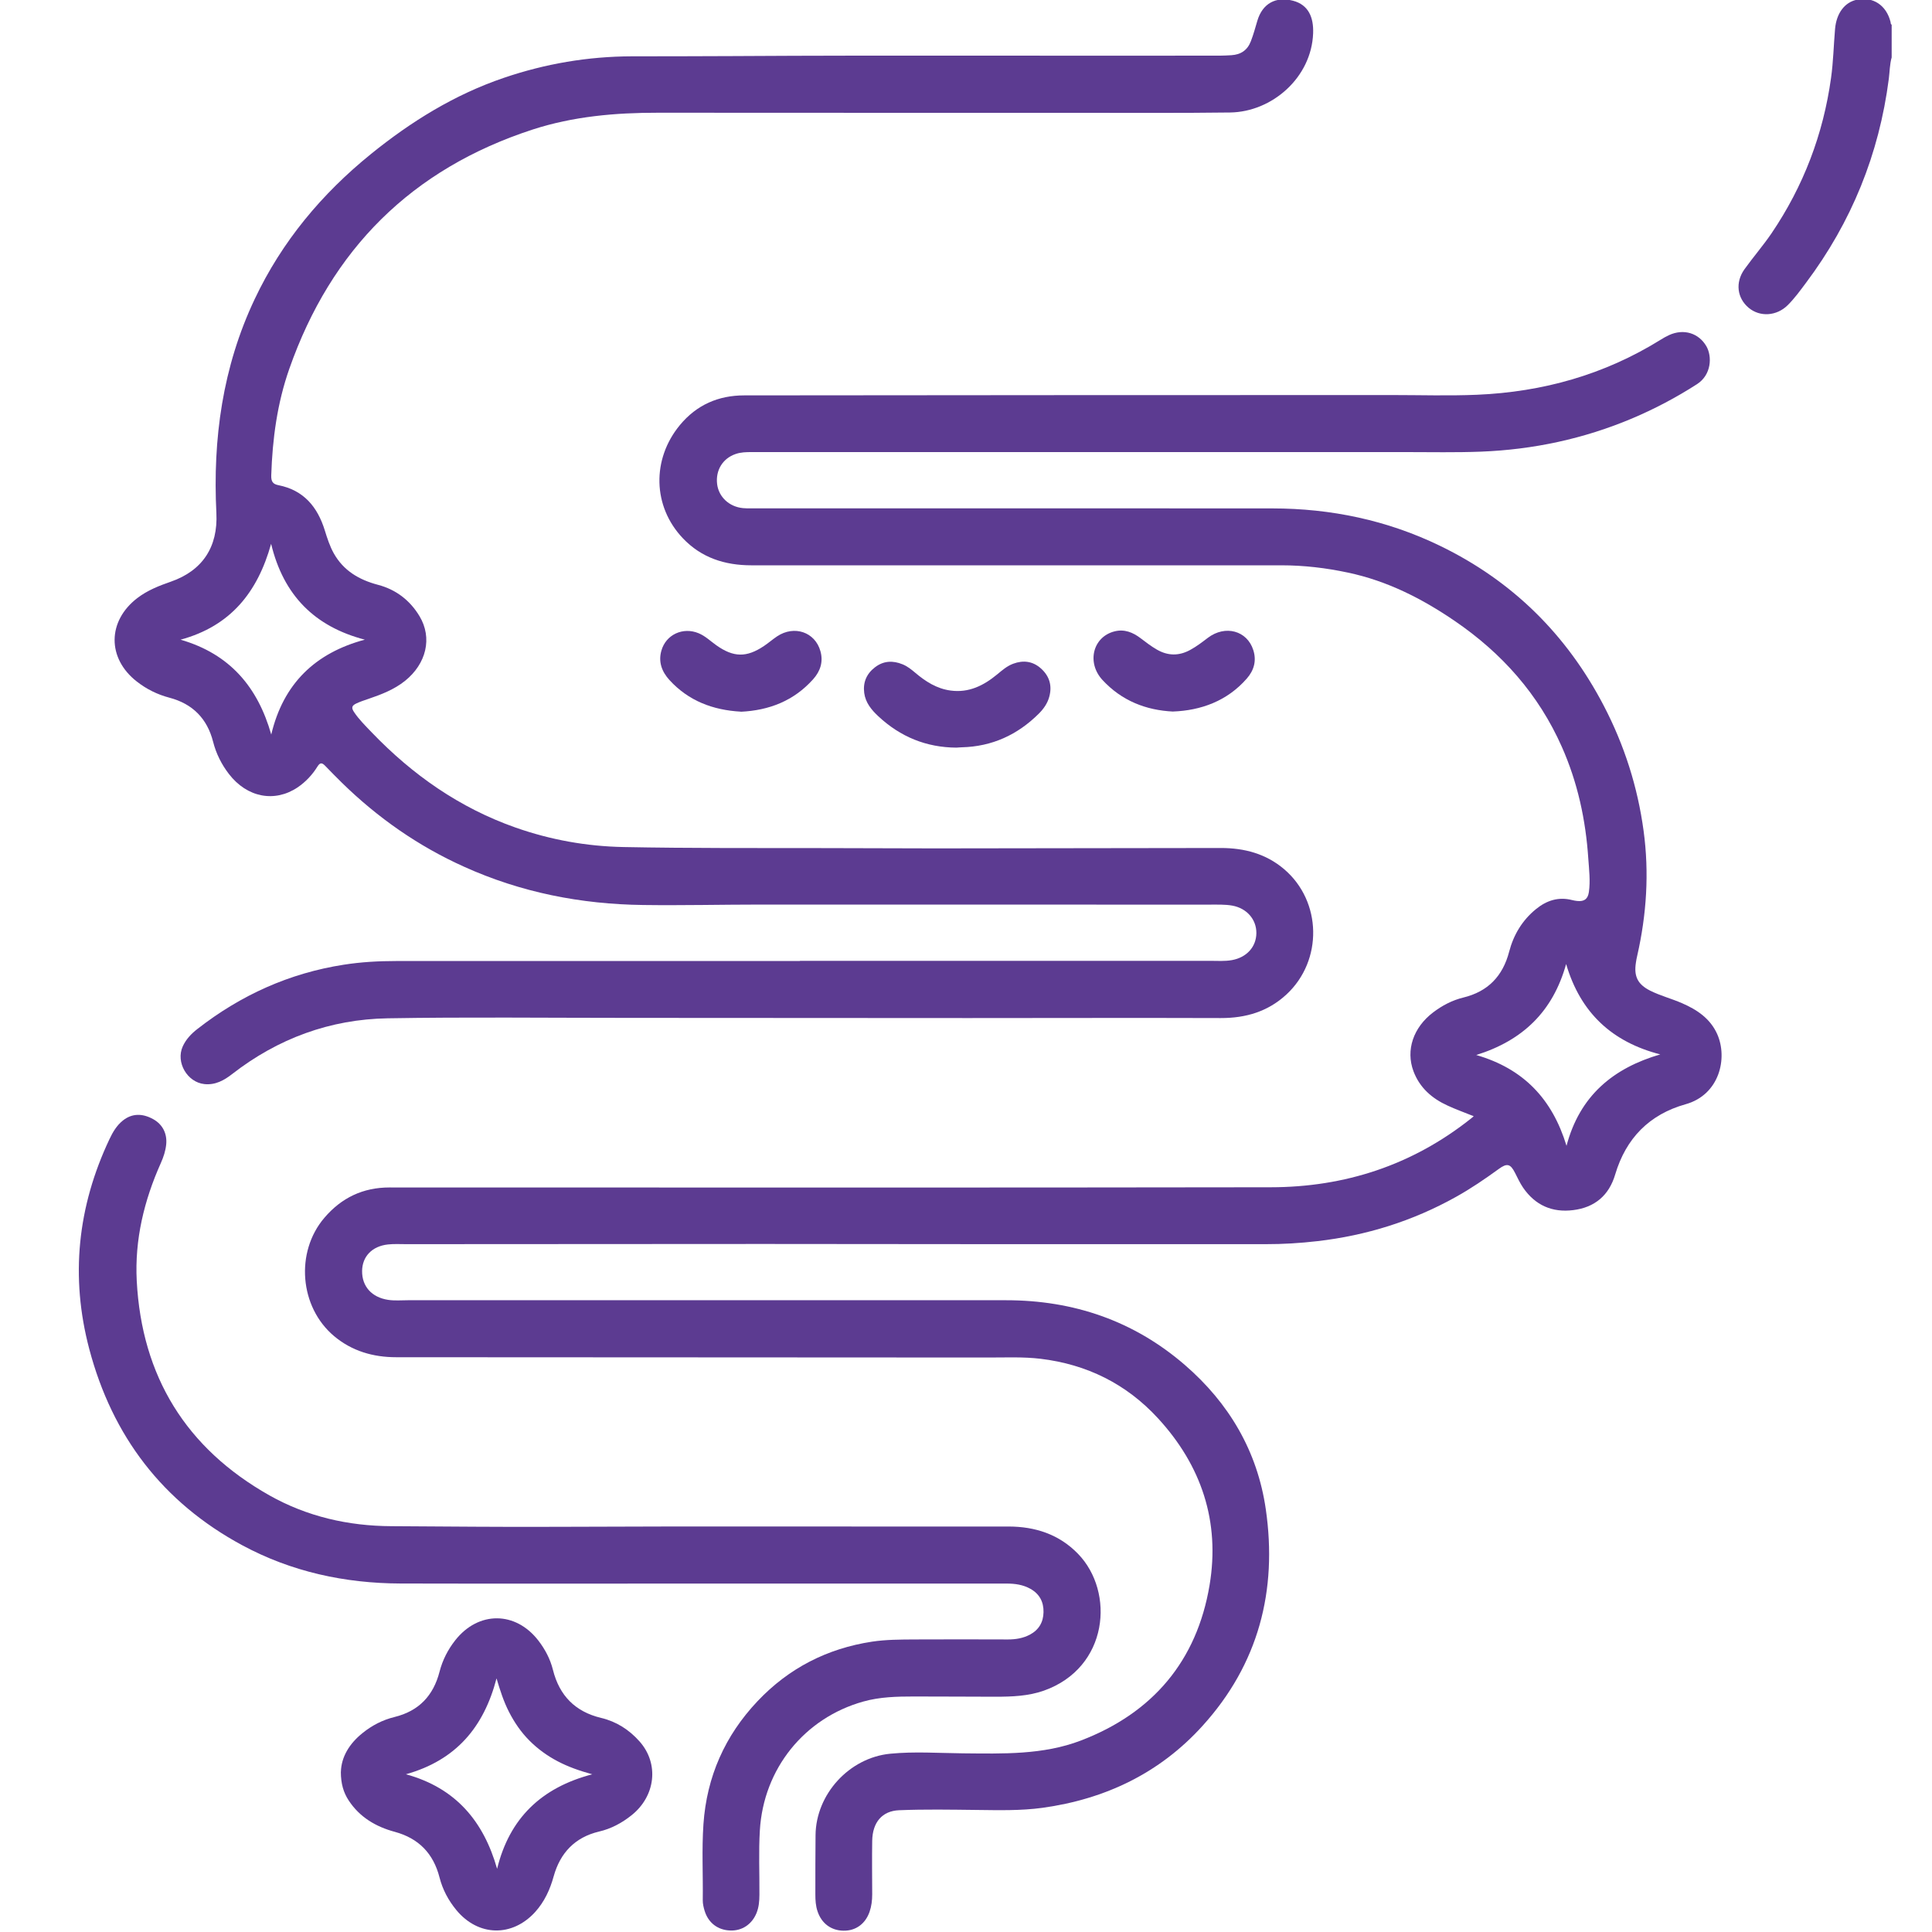 <svg version="1.2" preserveAspectRatio="xMidYMid meet" height="1080" viewBox="0 0 810 810" zoomAndPan="magnify" width="1080" xmlns:xlink="http://www.w3.org/1999/xlink" xmlns="http://www.w3.org/2000/svg"><g id="38d78e15b1"><path d="M 793.113 23.977 C 792.262 26.934 792.281 30.031 791.895 33.027 C 787.828 64.617 776.262 93.129 757.148 118.605 C 754.738 121.824 752.367 125.105 749.512 127.941 C 744.875 132.535 737.91 133.004 733.172 129.074 C 728.293 125.004 727.422 118.441 731.371 112.895 C 735.035 107.789 739.164 103.031 742.73 97.809 C 756.113 78.043 764.398 56.316 767.676 32.664 C 768.629 25.84 768.77 18.953 769.359 12.109 C 769.926 5.609 773.348 0.93 778.531 -0.121 C 785.293 -1.5 790.863 2.188 792.625 9.215 C 792.727 9.617 792.586 10.105 793.09 10.348 L 793.09 23.977 Z M 793.113 23.977" style="stroke:none;fill-rule:nonzero;fill:#5c3b91;fill-opacity:1;"></path><path d="M 617.91 467.996 C 614.062 466.438 610.414 465.141 606.914 463.523 C 600.352 460.527 595.207 456.051 592.598 449.105 C 589.316 440.277 592.516 430.797 600.816 424.48 C 604.645 421.566 608.855 419.355 613.516 418.223 C 623.84 415.711 630.039 409.254 632.711 399.027 C 634.555 391.938 638.219 385.805 643.992 381.125 C 648.445 377.5 653.406 375.902 659.117 377.359 C 659.824 377.539 660.555 377.664 661.266 377.742 C 664.219 378.027 665.719 376.934 666.145 373.996 C 666.812 369.32 666.227 364.641 665.902 359.984 C 664.828 343.742 661.426 328.008 654.785 313.066 C 645.043 291.094 629.715 273.883 609.992 260.395 C 596.223 250.98 581.578 243.527 565.117 240.062 C 555.922 238.098 546.648 237.008 537.234 237.008 C 463.156 236.984 389.082 237.008 315.008 237.008 C 303.891 237.008 294.031 233.848 286.273 225.645 C 273.598 212.301 273.215 192.516 285.059 178.199 C 292.086 169.715 301.238 165.766 312.012 165.766 C 402.57 165.664 493.129 165.625 583.664 165.625 C 595.531 165.625 607.418 166.008 619.266 165.504 C 646.824 164.328 672.625 157.098 696.156 142.48 C 697.328 141.75 698.543 141.043 699.801 140.473 C 705.914 137.699 712.191 139.625 715.414 145.172 C 717.863 149.426 717.578 157.141 711.465 161.07 C 702.836 166.617 693.805 171.395 684.328 175.406 C 664.039 183.973 642.836 188.508 620.824 189.359 C 610.355 189.762 599.887 189.539 589.418 189.539 C 497.988 189.52 406.539 189.539 315.109 189.539 C 312.844 189.539 310.574 189.582 308.387 190.352 C 303.02 192.191 299.965 197.152 300.652 202.926 C 301.301 208.332 305.695 212.465 311.484 213.031 C 312.578 213.152 313.691 213.133 314.766 213.133 C 387.664 213.133 460.566 213.09 533.465 213.152 C 558.008 213.172 581.578 218.094 603.754 228.844 C 634.09 243.547 656.871 266.086 672.422 295.934 C 681.008 312.418 686.598 329.914 689.086 348.34 C 691.477 365.938 690.344 383.395 686.414 400.668 C 686.172 401.66 685.988 402.672 685.848 403.684 C 684.977 409.414 686.656 412.695 691.82 415.328 C 696.156 417.496 700.852 418.688 705.289 420.633 C 711.523 423.348 717.012 427.031 719.93 433.512 C 724.465 443.637 720.898 458.988 706.703 462.957 C 691.496 467.227 681.695 477.211 677.18 492.398 C 674.59 501.168 668.637 506.211 659.602 507.344 C 650.773 508.457 643.668 505.34 638.562 497.926 C 637.246 495.984 636.254 493.855 635.203 491.77 C 633.277 487.945 631.859 487.539 628.398 490.07 C 622.586 494.281 616.672 498.332 610.395 501.816 C 592.273 511.941 572.852 517.996 552.277 520.363 C 545.07 521.195 537.859 521.641 530.59 521.621 L 418.73 521.621 C 385.824 521.621 352.938 521.539 320.031 521.539 C 270.137 521.539 220.238 521.578 170.344 521.621 C 167.793 521.621 165.18 521.457 162.648 521.742 C 155.984 522.469 151.895 526.785 151.812 532.84 C 151.734 539.359 155.883 543.934 162.707 544.969 C 165.484 545.395 168.238 545.129 171.031 545.129 C 254.645 545.129 338.215 545.09 421.828 545.129 C 450.016 545.129 475.289 553.715 496.734 572.246 C 515.281 588.281 527.168 608.41 530.691 632.75 C 535.633 666.875 527.633 697.672 504.203 723.531 C 486.262 743.379 463.422 754.293 437.055 757.938 C 427.902 759.191 418.648 758.93 409.434 758.828 C 398.602 758.707 387.746 758.504 376.914 758.949 C 369.867 759.254 365.797 763.973 365.676 771.789 C 365.555 779.262 365.652 786.734 365.676 794.203 C 365.676 796.715 365.391 799.168 364.562 801.555 C 362.777 806.617 358.77 809.535 353.605 809.453 C 348.441 809.371 344.453 806.395 342.773 801.375 C 341.98 799.066 341.84 796.637 341.84 794.227 C 341.84 785.941 341.84 777.68 341.922 769.398 C 342.082 752.227 356.035 736.957 373.188 735.258 C 383.332 734.266 393.52 734.992 403.703 735.094 C 420.41 735.238 437.258 735.805 453.156 729.73 C 483.266 718.207 501.797 696.379 507.121 664.566 C 511.574 637.957 503.719 614.426 485.473 594.602 C 472.23 580.203 455.645 572 436.227 569.672 C 429.078 568.824 421.887 569.148 414.699 569.148 C 331.836 569.066 248.973 569.105 166.109 569.023 C 156.492 569.023 147.562 566.473 140.051 560.156 C 125.57 547.984 123.707 524.941 136 510.562 C 143.168 502.16 152.199 497.848 163.297 497.848 C 286.457 497.848 409.598 497.969 532.758 497.766 C 563.84 497.727 592.09 488.512 616.672 468.988 C 616.957 468.746 617.219 468.523 617.746 468.098 L 617.785 467.977 Z M 656.77 480.391 C 662.316 459.391 676.309 447.828 696.074 442.059 C 675.965 436.895 662.641 424.723 656.605 404.168 C 651.059 424.098 638.422 436.227 618.922 442.32 C 638.746 448.051 650.793 460.75 656.77 480.391 Z M 656.77 480.391" style="stroke:none;fill-rule:nonzero;fill:#5c3b91;fill-opacity:1;"></path><path d="M 335.441 402.832 L 507.305 402.832 C 510.383 402.832 513.457 403.078 516.496 402.531 C 522.652 401.414 526.684 397 526.742 391.211 C 526.785 385.48 522.715 380.781 516.66 379.688 C 515.141 379.402 513.602 379.324 512.062 379.281 C 510.078 379.203 508.113 379.281 506.129 379.281 C 443.859 379.281 381.59 379.203 319.301 379.242 C 302.738 379.242 286.191 379.648 269.629 379.426 C 243.586 379.102 218.477 374.18 194.621 363.406 C 175.387 354.758 158.375 342.871 143.328 328.152 C 140.961 325.863 138.691 323.473 136.383 321.125 C 135.168 319.891 134.297 319.422 133.102 321.367 C 130.977 324.789 128.223 327.766 124.84 330.074 C 115.184 336.594 103.578 334.387 95.965 324.484 C 92.848 320.438 90.598 315.922 89.344 310.98 C 86.852 301.238 80.758 295.082 71.035 292.512 C 66.016 291.195 61.457 288.945 57.367 285.746 C 44.832 275.988 44.977 260.355 57.633 250.695 C 61.844 247.496 66.645 245.594 71.562 243.891 C 84.949 239.254 91.43 229.25 90.719 215.137 C 89.16 183.992 93.312 153.84 106.797 125.367 C 118.219 101.23 134.906 81.262 155.539 64.559 C 172.387 50.93 190.594 39.648 211.207 32.645 C 228.621 26.711 246.461 23.672 264.852 23.613 C 278.984 23.57 293.141 23.613 307.254 23.512 C 375.395 23.105 443.516 23.469 511.637 23.328 C 513.176 23.328 514.715 23.227 516.254 23.145 C 520.223 22.902 522.996 21.059 524.434 17.273 C 525.527 14.457 526.297 11.582 527.148 8.707 C 529.273 1.52 534.844 -1.602 542.094 0.305 C 548.574 2.004 550.781 7.25 550.535 13.953 C 549.848 32.543 533.305 46.918 515.727 47.164 C 495.152 47.426 474.559 47.305 453.965 47.305 C 394.633 47.262 335.277 47.344 275.945 47.262 C 258.066 47.242 240.406 48.762 223.316 54.309 C 172.652 70.812 138.855 104.512 121.277 154.668 C 116.215 169.086 114.211 184.074 113.723 199.301 C 113.645 201.852 114.371 202.945 116.699 203.41 C 127.352 205.496 133.145 212.562 136.18 222.387 C 137.195 225.668 138.246 228.926 139.926 231.965 C 144.039 239.293 150.578 243.102 158.477 245.188 C 166.031 247.172 171.902 251.707 175.891 258.348 C 181.359 267.461 178.746 278.277 169.797 285.465 C 165.18 289.148 159.812 291.195 154.324 293.059 C 152.664 293.625 150.984 294.172 149.406 294.922 C 147.441 295.852 147.238 296.742 148.453 298.566 C 150.539 301.684 153.23 304.316 155.805 307.012 C 172.934 324.871 192.719 338.723 216.211 346.984 C 230.828 352.105 245.875 354.82 261.367 355.125 C 289.555 355.672 317.785 355.527 345.973 355.57 C 361.34 355.57 376.75 355.691 392.121 355.691 C 432.055 355.652 471.965 355.551 511.879 355.527 C 521.68 355.527 530.754 357.918 538.367 364.398 C 554.242 377.906 554.668 402.73 539.359 416.926 C 531.562 424.137 522.289 426.852 511.797 426.828 C 476.562 426.707 441.328 426.828 406.074 426.828 C 358.082 426.828 310.09 426.789 262.117 426.75 C 228.926 426.75 195.738 426.363 162.547 426.93 C 138.41 427.336 116.539 435.375 97.363 450.277 C 93.961 452.934 90.293 454.977 85.719 454.512 C 78.488 453.762 73.629 445.379 76.605 438.738 C 77.961 435.738 80.168 433.41 82.762 431.406 C 100.945 417.211 121.316 407.996 144.16 404.453 C 151.391 403.32 158.699 402.914 166.031 402.914 L 335.277 402.914 L 335.359 402.875 Z M 152.988 268.191 C 131.988 262.723 118.887 249.684 113.664 227.996 C 108.012 248.266 96.715 262.48 75.695 268.191 C 96.492 274.207 108.094 288.18 113.723 307.961 C 118.766 286.68 132.09 273.758 152.988 268.172 Z M 152.988 268.191" style="stroke:none;fill-rule:nonzero;fill:#5c3b91;fill-opacity:1;"></path><path d="M 293.484 663.918 C 251.648 663.918 209.809 663.996 167.992 663.895 C 144.586 663.816 122.207 658.996 101.492 647.816 C 68.16 629.816 47.102 602.094 37.441 565.645 C 29.402 535.289 32.5 505.906 45.906 477.574 C 47.285 474.641 48.902 471.887 51.496 469.801 C 55.203 466.824 59.555 466.641 64.191 469.191 C 68.184 471.398 70.125 475.266 69.68 479.805 C 69.398 482.539 68.566 485.07 67.453 487.559 C 60.406 503.293 56.438 519.715 57.328 536.988 C 59.434 577.043 78.004 607.215 112.953 626.941 C 128.73 635.828 146.004 639.777 164.105 639.859 C 187.332 639.98 210.559 640.246 233.766 640.121 C 296.766 639.82 359.781 640.082 422.781 640 C 433.957 640 444.023 643.242 451.98 651.461 C 467.492 667.48 464.777 699.191 437.645 708.812 C 431.082 711.121 424.297 711.344 417.496 711.363 C 406.074 711.363 394.652 711.242 383.23 711.262 C 376.062 711.262 368.895 711.422 361.906 713.387 C 337.242 720.312 320.113 741.535 318.574 767.375 C 318.027 776.363 318.453 785.395 318.391 794.406 C 318.371 797.059 318.168 799.652 317.137 802.145 C 315.191 806.82 311.059 809.574 306.141 809.371 C 300.914 809.191 296.965 806.152 295.426 801.152 C 294.98 799.691 294.617 798.176 294.637 796.637 C 294.781 786.023 294.191 775.395 294.922 764.781 C 296.297 744.875 303.934 727.684 317.602 713.227 C 330.684 699.395 346.762 691.152 365.574 688.277 C 371.465 687.387 377.398 687.387 383.312 687.348 C 396.414 687.266 409.535 687.324 422.637 687.348 C 425.836 687.348 428.934 686.84 431.77 685.34 C 435.535 683.336 437.422 680.137 437.5 675.906 C 437.582 671.59 435.82 668.27 432.012 666.125 C 428.914 664.383 425.555 663.918 422.051 663.918 L 293.465 663.918 Z M 293.484 663.918" style="stroke:none;fill-rule:nonzero;fill:#5c3b91;fill-opacity:1;"></path><path d="M 142.926 742.852 C 143.086 736.613 146.469 731.023 151.977 726.609 C 155.945 723.391 160.422 721.082 165.383 719.867 C 175.566 717.375 181.684 710.957 184.273 700.895 C 185.531 696.012 187.777 691.598 190.898 687.648 C 200.598 675.379 216.148 675.438 225.707 687.812 C 228.543 691.496 230.688 695.547 231.82 700.082 C 234.516 710.855 241.117 717.66 252.07 720.254 C 258.41 721.77 263.777 725.191 268.109 730.074 C 276.414 739.387 274.895 753.035 264.727 761.098 C 260.68 764.316 256.242 766.707 251.121 767.898 C 241.078 770.289 234.879 776.809 232.145 786.609 C 230.605 792.219 228.258 797.305 224.352 801.637 C 214.691 812.227 200.516 811.883 191.363 800.848 C 188 796.777 185.57 792.219 184.273 787.137 C 181.703 777.094 175.566 770.734 165.504 768 C 157.605 765.875 150.801 761.887 146.184 754.84 C 144.02 751.539 142.902 747.832 142.902 742.832 L 142.926 742.832 Z M 170.242 743.883 C 191.223 749.656 202.785 763.73 208.414 783.512 C 213.598 762.312 226.98 749.453 248.305 743.883 C 242.797 742.363 238.199 740.727 233.828 738.438 C 229.453 736.148 225.484 733.273 222 729.789 C 218.457 726.246 215.664 722.156 213.375 717.68 C 211.168 713.367 209.707 708.812 208.172 703.668 C 202.844 724.141 191.18 737.973 170.203 743.863 L 170.223 743.863 Z M 170.242 743.883" style="stroke:none;fill-rule:nonzero;fill:#5c3b91;fill-opacity:1;"></path><path d="M 400.992 313.449 C 388.336 313.367 377.461 308.914 368.227 300.289 C 365.352 297.594 362.879 294.617 362.332 290.547 C 361.746 286.133 363.285 282.488 366.828 279.773 C 370.434 277 374.34 276.859 378.41 278.52 C 380.395 279.328 382.059 280.645 383.676 282.023 C 388.031 285.707 392.727 288.746 398.559 289.516 C 406.176 290.547 412.391 287.43 418.039 282.77 C 420.125 281.051 422.152 279.246 424.766 278.277 C 429.016 276.695 432.984 277.184 436.43 280.262 C 440.031 283.5 441.188 287.531 439.891 292.188 C 439.141 294.922 437.523 297.211 435.535 299.195 C 426.605 308.082 415.914 313.004 403.199 313.309 C 402.469 313.309 401.738 313.41 401.031 313.449 Z M 400.992 313.449" style="stroke:none;fill-rule:nonzero;fill:#5c3b91;fill-opacity:1;"></path><path d="M 491.852 298.324 C 480.453 297.777 470.305 293.809 462.246 285.121 C 455.465 277.809 458.176 266.934 467.352 264.688 C 471.441 263.676 474.984 265.133 478.184 267.562 C 480.41 269.242 482.578 270.945 485.027 272.344 C 489.664 275.016 494.301 275.055 499 272.484 C 501.652 271.047 504.023 269.223 506.41 267.402 C 513.703 261.895 522.895 264.383 525.469 272.605 C 526.863 277.02 525.75 281.008 522.773 284.43 C 514.453 294.012 503.293 297.879 491.852 298.305 Z M 491.852 298.324" style="stroke:none;fill-rule:nonzero;fill:#5c3b91;fill-opacity:1;"></path><path d="M 310.594 298.363 C 298.91 297.715 288.684 293.867 280.684 285.121 C 277.484 281.617 275.945 277.527 277.285 272.809 C 279.168 266.043 286.336 262.766 292.875 265.477 C 295.711 266.652 297.855 268.777 300.309 270.52 C 307.535 275.645 312.984 275.746 320.316 270.824 C 322.199 269.566 323.918 268.051 325.801 266.793 C 332.973 262.016 341.719 264.973 343.965 272.992 C 345.223 277.445 343.945 281.395 340.91 284.777 C 332.828 293.828 322.461 297.836 310.594 298.402 L 310.613 298.402 Z M 310.594 298.363" style="stroke:none;fill-rule:nonzero;fill:#5c3b91;fill-opacity:1;"></path></g></svg>